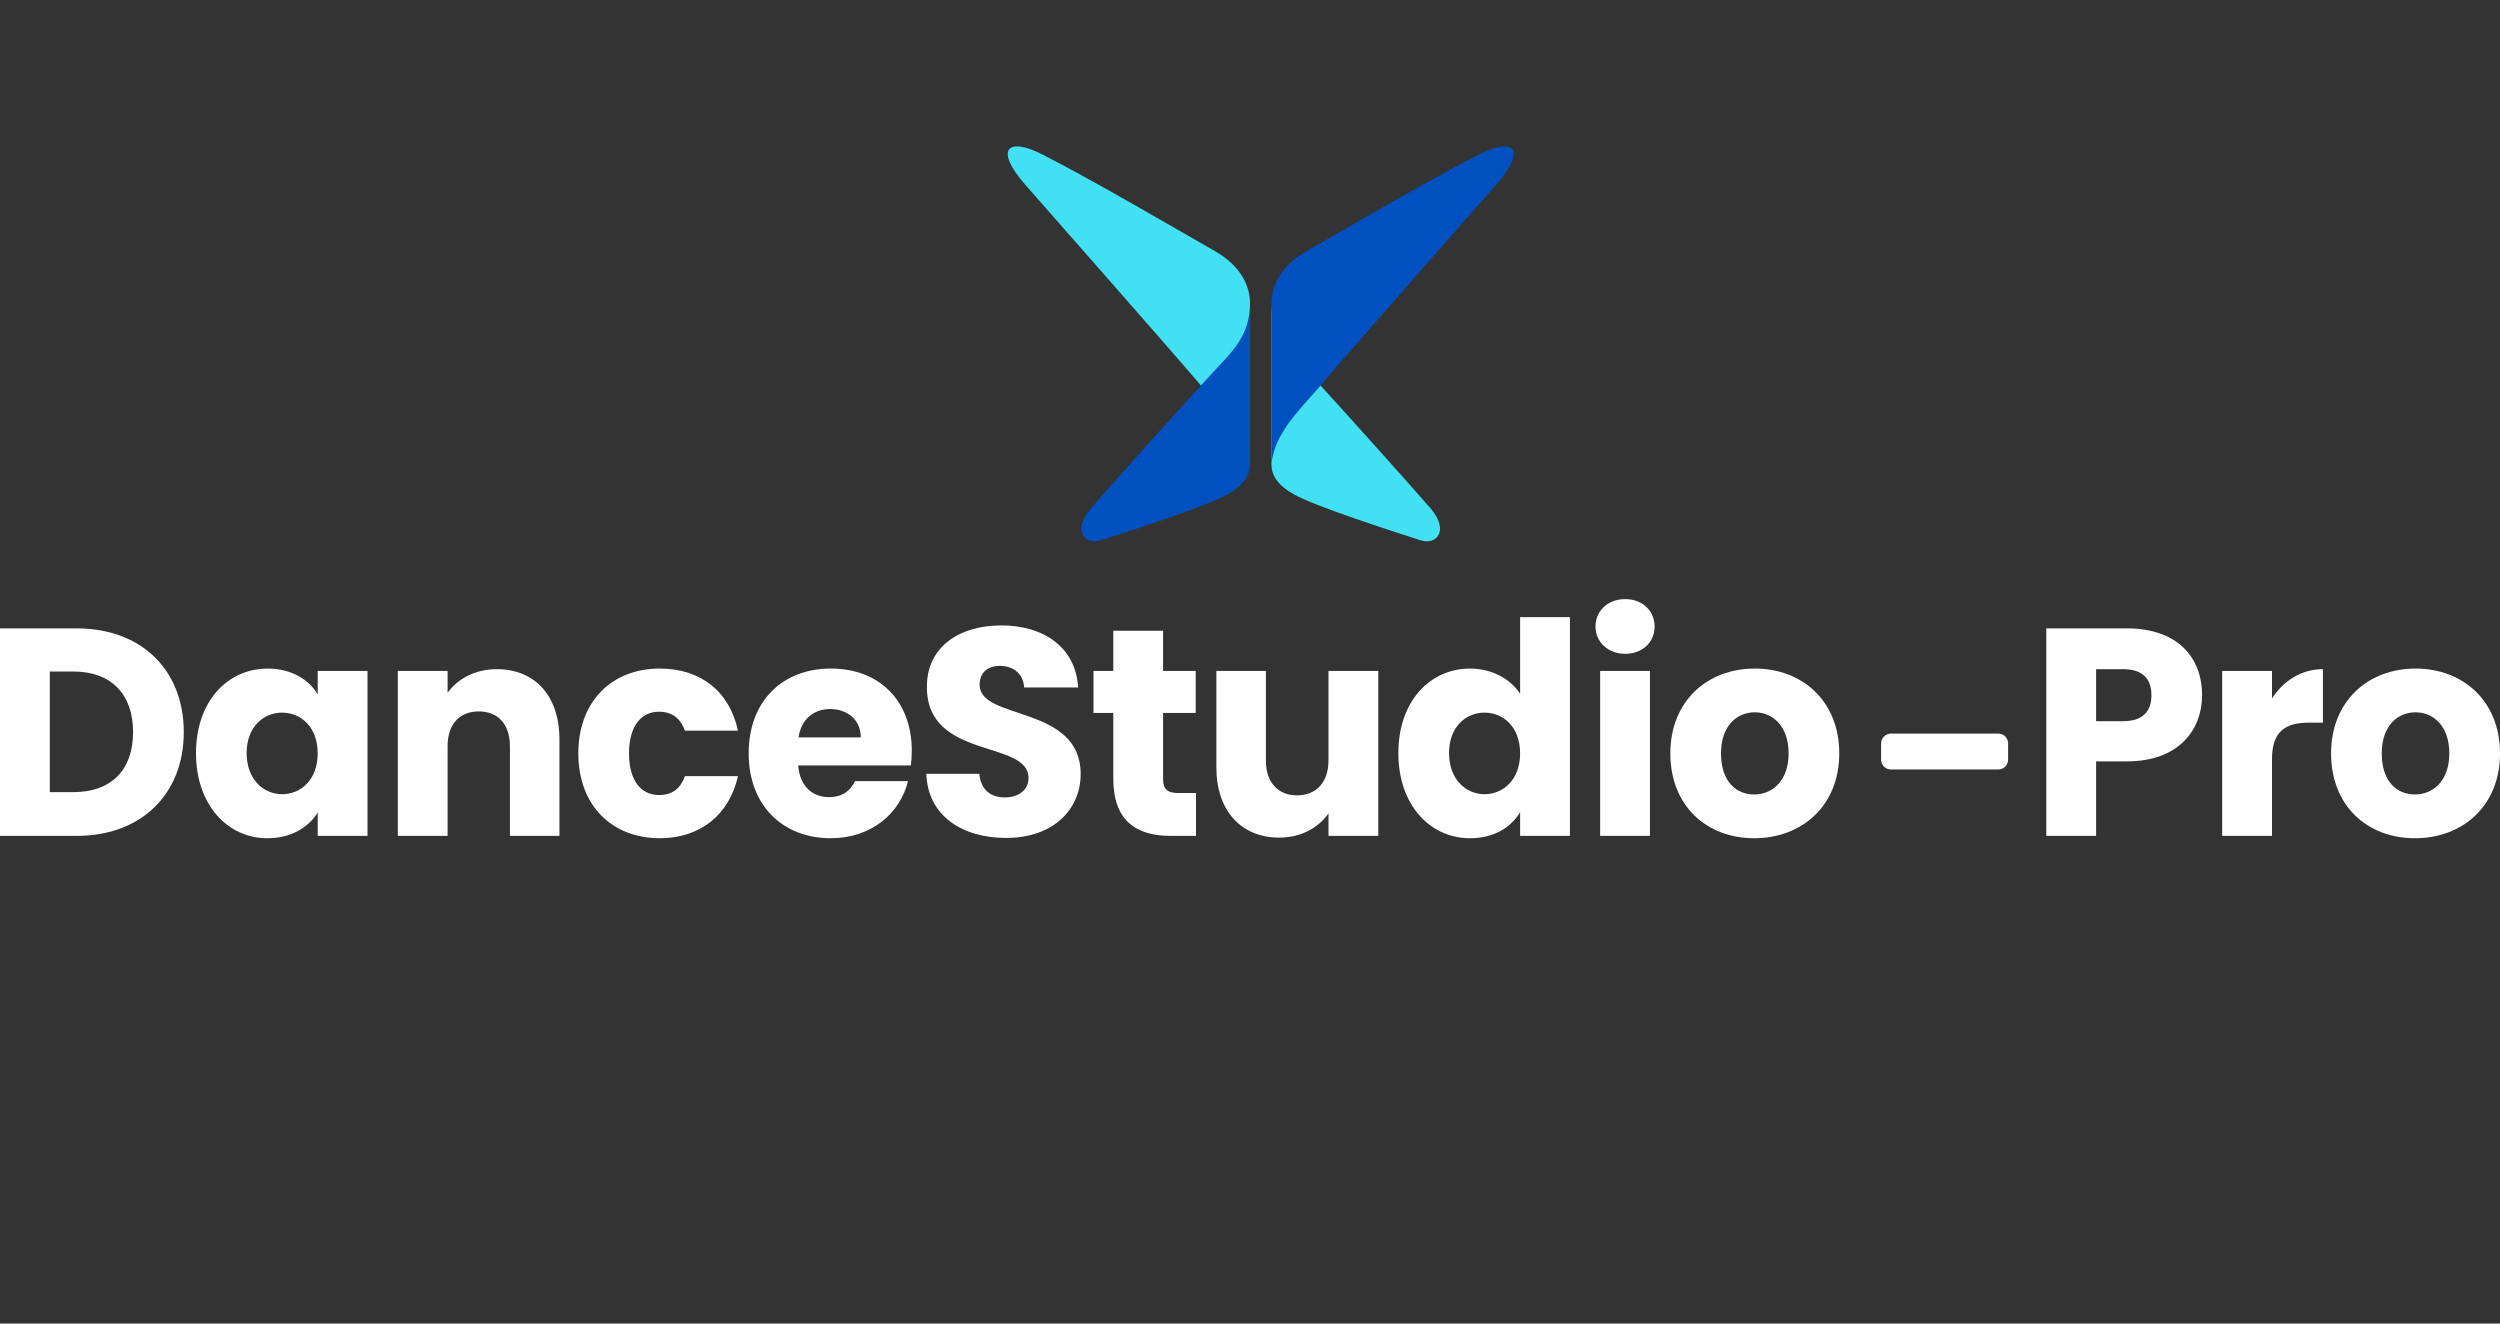 <svg width="102" height="54" viewBox="0 0 102 54" fill="none" xmlns="http://www.w3.org/2000/svg">
<rect x="0" y="0" width="102" height="54" fill="#333333" stroke="none"/>
<g clip-path="url(#clip0_401_1674)">
<path d="M51.874 12.363V18.912C51.874 19.431 52.148 19.806 52.795 20.172C53.654 20.659 56.813 21.675 57.955 22.043C58.625 22.26 59.142 21.637 58.361 20.734C57.709 19.981 54.84 16.768 53.369 15.173C52.636 14.377 51.874 13.721 51.874 12.363Z" fill="url(#paint0_linear_401_1674)"/>
<path d="M51.874 18.91V12.362C51.874 11.675 52.246 10.848 53.319 10.237C54.842 9.37 58.37 7.301 60.367 6.292C61.781 5.577 62.307 6.091 61.047 7.534C60.138 8.574 55.705 13.593 53.73 15.898C52.969 16.785 52.029 17.663 51.874 18.909V18.91Z" fill="url(#paint1_linear_401_1674)"/>
<path d="M51.001 18.91V12.362C51.001 11.675 50.629 10.848 49.556 10.237C48.033 9.37 44.505 7.301 42.508 6.292C41.094 5.577 40.568 6.091 41.828 7.534C42.737 8.574 47.17 13.593 49.145 15.898C49.906 16.785 50.846 17.663 51.001 18.909V18.91Z" fill="url(#paint2_linear_401_1674)"/>
<path d="M51.001 12.363V18.912C51.001 19.431 50.727 19.806 50.08 20.172C49.221 20.659 46.062 21.675 44.92 22.043C44.25 22.26 43.733 21.637 44.514 20.734C45.165 19.981 48.035 16.768 49.506 15.173C50.239 14.377 51.001 13.721 51.001 12.363Z" fill="url(#paint3_linear_401_1674)"/>
<path d="M7.498 29.87C7.498 32.379 5.787 34.104 3.126 34.104H0V25.638H3.126C5.787 25.638 7.498 27.351 7.498 29.871V29.87ZM2.995 32.319C4.528 32.319 5.43 31.426 5.43 29.87C5.43 28.314 4.527 27.398 2.995 27.398H2.032V32.319H2.995Z" fill="white"/>
<path d="M10.919 27.278C11.905 27.278 12.607 27.736 12.963 28.328V27.374H14.995V34.104H12.963V33.151C12.595 33.743 11.894 34.2 10.908 34.2C9.292 34.2 7.997 32.849 7.997 30.727C7.997 28.605 9.292 27.278 10.92 27.278H10.919ZM11.513 29.075C10.752 29.075 10.063 29.653 10.063 30.727C10.063 31.801 10.752 32.403 11.513 32.403C12.273 32.403 12.962 31.812 12.962 30.739C12.962 29.667 12.284 29.076 11.513 29.076V29.075Z" fill="white"/>
<path d="M20.805 30.449C20.805 29.532 20.306 29.026 19.533 29.026C18.761 29.026 18.262 29.532 18.262 30.449V34.104H16.23V27.374H18.262V28.267C18.666 27.7 19.379 27.302 20.27 27.302C21.803 27.302 22.825 28.363 22.825 30.172V34.104H20.806V30.449H20.805Z" fill="white"/>
<path d="M26.923 27.278C28.587 27.278 29.763 28.206 30.108 29.81H27.945C27.779 29.34 27.446 29.038 26.887 29.038C26.163 29.038 25.664 29.617 25.664 30.738C25.664 31.86 26.163 32.438 26.887 32.438C27.445 32.438 27.766 32.161 27.945 31.667H30.108C29.763 33.223 28.587 34.199 26.923 34.199C24.974 34.199 23.596 32.872 23.596 30.737C23.596 28.602 24.975 27.276 26.923 27.276V27.278Z" fill="white"/>
<path d="M33.897 34.2C31.948 34.2 30.546 32.873 30.546 30.738C30.546 28.604 31.925 27.277 33.897 27.277C35.868 27.277 37.2 28.58 37.2 30.63C37.2 30.823 37.188 31.028 37.164 31.232H32.566C32.638 32.113 33.172 32.523 33.825 32.523C34.396 32.523 34.717 32.233 34.883 31.871H37.046C36.725 33.186 35.548 34.199 33.897 34.199V34.2ZM32.578 30.087H35.121C35.121 29.352 34.551 28.929 33.873 28.929C33.196 28.929 32.697 29.339 32.578 30.087Z" fill="white"/>
<path d="M41.049 34.188C39.256 34.188 37.853 33.283 37.794 31.571H39.957C40.016 32.222 40.42 32.535 40.99 32.535C41.56 32.535 41.964 32.233 41.964 31.74C41.964 30.172 37.793 31.016 37.818 28.014C37.818 26.41 39.113 25.517 40.859 25.517C42.606 25.517 43.901 26.434 43.985 28.049H41.786C41.751 27.506 41.37 27.18 40.824 27.168C40.336 27.156 39.968 27.41 39.968 27.94C39.968 29.411 44.091 28.748 44.091 31.582C44.091 33.005 42.998 34.187 41.049 34.187V34.188Z" fill="white"/>
<path d="M45.422 29.087H44.614V27.374H45.422V25.734H47.454V27.374H48.785V29.087H47.454V31.788C47.454 32.187 47.62 32.355 48.072 32.355H48.797V34.104H47.763C46.384 34.104 45.422 33.512 45.422 31.765V29.087Z" fill="white"/>
<path d="M56.235 34.104H54.203V33.187C53.799 33.765 53.086 34.175 52.194 34.175C50.661 34.175 49.628 33.102 49.628 31.305V27.373H51.648V31.028C51.648 31.945 52.159 32.451 52.919 32.451C53.679 32.451 54.202 31.945 54.202 31.028V27.373H56.234V34.103L56.235 34.104Z" fill="white"/>
<path d="M59.977 27.278C60.855 27.278 61.616 27.688 62.021 28.303V25.179H64.053V34.103H62.021V33.139C61.653 33.754 60.952 34.2 59.977 34.2C58.348 34.2 57.053 32.849 57.053 30.727C57.053 28.605 58.348 27.278 59.977 27.278ZM60.57 29.074C59.81 29.074 59.121 29.653 59.121 30.727C59.121 31.801 59.81 32.403 60.57 32.403C61.331 32.403 62.02 31.812 62.02 30.739C62.02 29.667 61.342 29.076 60.57 29.076V29.074Z" fill="white"/>
<path d="M65.096 25.565C65.096 24.938 65.584 24.444 66.308 24.444C67.033 24.444 67.508 24.939 67.508 25.565C67.508 26.192 67.021 26.675 66.308 26.675C65.596 26.675 65.096 26.18 65.096 25.565ZM65.286 27.374H67.318V34.104H65.286V27.374Z" fill="white"/>
<path d="M71.572 34.2C69.623 34.2 68.15 32.873 68.15 30.738C68.15 28.604 69.659 27.277 71.596 27.277C73.533 27.277 75.042 28.604 75.042 30.738C75.042 32.873 73.521 34.2 71.572 34.2ZM71.572 32.415C72.297 32.415 72.975 31.872 72.975 30.738C72.975 29.605 72.309 29.062 71.596 29.062C70.882 29.062 70.217 29.592 70.217 30.738C70.217 31.885 70.834 32.415 71.571 32.415H71.572Z" fill="white"/>
<path d="M86.78 31.064H85.521V34.104H83.489V25.638H86.78C88.824 25.638 89.845 26.808 89.845 28.363C89.845 29.762 88.907 31.064 86.78 31.064ZM86.626 29.424C87.434 29.424 87.779 29.015 87.779 28.363C87.779 27.712 87.434 27.302 86.626 27.302H85.521V29.424H86.626Z" fill="white"/>
<path d="M92.697 34.104H90.665V27.374H92.697V28.496C93.16 27.784 93.885 27.302 94.776 27.302V29.484H94.218C93.255 29.484 92.697 29.823 92.697 30.98V34.104Z" fill="white"/>
<path d="M98.53 34.2C96.581 34.2 95.108 32.873 95.108 30.738C95.108 28.604 96.618 27.277 98.555 27.277C100.491 27.277 102.001 28.604 102.001 30.738C102.001 32.873 100.48 34.2 98.531 34.2H98.53ZM98.53 32.415C99.255 32.415 99.932 31.872 99.932 30.738C99.932 29.605 99.267 29.062 98.553 29.062C97.84 29.062 97.175 29.592 97.175 30.738C97.175 31.885 97.792 32.415 98.529 32.415H98.53Z" fill="white"/>
<path d="M81.531 29.93H77.149C76.928 29.93 76.749 30.112 76.749 30.336V30.99C76.749 31.214 76.928 31.395 77.149 31.395H81.531C81.752 31.395 81.931 31.214 81.931 30.99V30.336C81.931 30.112 81.752 29.93 81.531 29.93Z" fill="white"/>
</g>
<defs>
<linearGradient id="paint0_linear_401_1674" x1="116.642" y1="3.276" x2="104.431" y2="-4.537" gradientUnits="userSpaceOnUse">
<stop stop-color="#0050BF"/>
<stop offset="0.19" stop-color="#0A66C7"/>
<stop offset="0.6" stop-color="#24A0DB"/>
<stop offset="1" stop-color="#41E0F2"/>
</linearGradient>
<linearGradient id="paint1_linear_401_1674" x1="142.197" y1="-35.461" x2="143.509" y2="-45.725" gradientUnits="userSpaceOnUse">
<stop stop-color="#0050BF"/>
<stop offset="0.19" stop-color="#0A66C7"/>
<stop offset="0.6" stop-color="#24A0DB"/>
<stop offset="1" stop-color="#41E0F2"/>
</linearGradient>
<linearGradient id="paint2_linear_401_1674" x1="207.339" y1="106.374" x2="206.027" y2="96.109" gradientUnits="userSpaceOnUse">
<stop stop-color="#0050BF"/>
<stop offset="0.19" stop-color="#0A66C7"/>
<stop offset="0.6" stop-color="#24A0DB"/>
<stop offset="1" stop-color="#41E0F2"/>
</linearGradient>
<linearGradient id="paint3_linear_401_1674" x1="115.895" y1="55.385" x2="128.107" y2="47.572" gradientUnits="userSpaceOnUse">
<stop stop-color="#0050BF"/>
<stop offset="0.19" stop-color="#0A66C7"/>
<stop offset="0.6" stop-color="#24A0DB"/>
<stop offset="1" stop-color="#41E0F2"/>
</linearGradient>
<clipPath id="clip0_401_1674">
<rect width="102" height="54" fill="white"/>
</clipPath>
</defs>
</svg>
